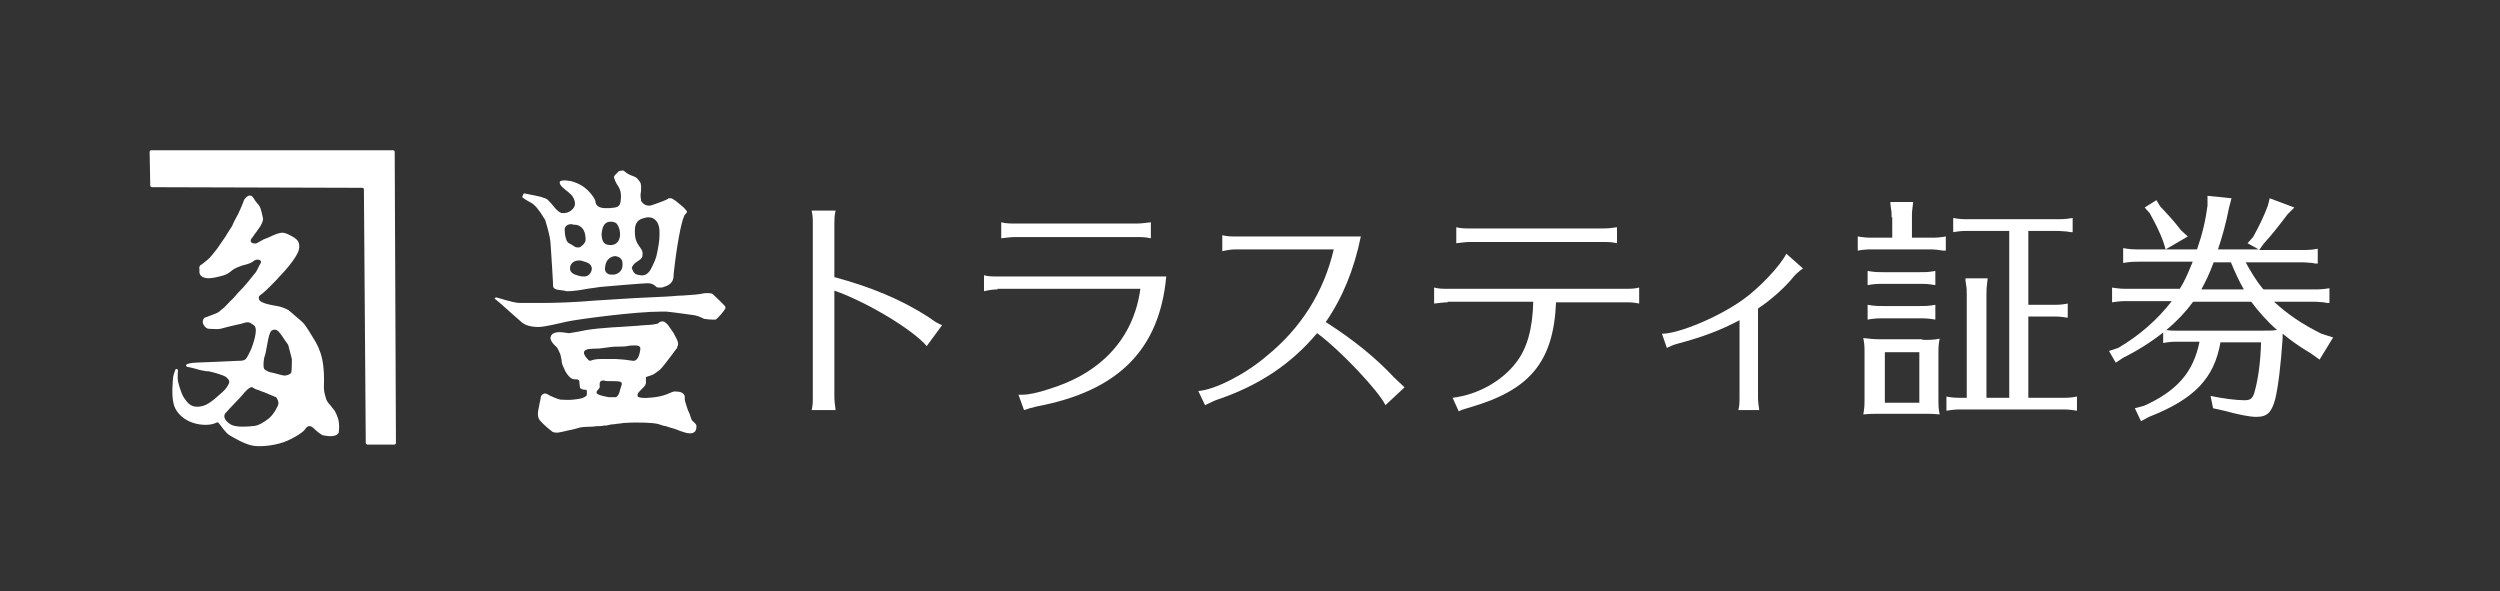 <?xml version="1.0" encoding="UTF-8"?>
<svg width="406px" height="96px" viewBox="0 0 406 96" version="1.1" xmlns="http://www.w3.org/2000/svg" xmlns:xlink="http://www.w3.org/1999/xlink">
    <rect x="0" y="0" width="406" height="96" fill="#333333" stroke="none"/>
    <title>logo</title>
    <g id="logo" stroke="none" stroke-width="1" fill="none" fill-rule="evenodd">
        <g>
            <rect id="Rectangle" x="0.3" y="0.5" width="405.2" height="95"></rect>
            <g id="Group" transform="translate(24, 24)" fill="#FFFFFF">
                <path d="M35.4,47.9 L35.1,6.8 C35.1,6.6 35,6.5 34.8,6.5 L0.7,6.4 C0.5,6.4 0.4,6.3 0.4,6.1 L0.3,0.7 C0.3,0.5 0.4,0.4 0.6,0.4 L39.8,0.4 C40,0.4 40.1,0.5 40.1,0.7 L40.3,47.9 C40.3,48.1 40.2,48.2 40,48.2 L35.7,48.2 C35.6,48.2 35.4,48.1 35.4,47.9" id="Path"></path>
                <path d="M31,44.4 C30.9,43.7 30.4,42.8 30.4,42.8 C30.4,42.7 29.9,42.2 29.8,42 C29.6,41.8 29.1,41.2 29,40.9 C28.9,40.6 28.6,39.7 28.6,39 C28.6,38.6 28.7,37 28.5,35.4 C28.3,33.8 27.9,32.7 27.3,31.6 C26.7,30.6 25.7,28.9 25.2,28.4 C24.7,27.9 23.2,26.7 22.9,26.4 C22.6,26.2 21.7,25.8 21,25.7 C20.4,25.6 18.4,25.3 18.1,24.7 C17.8,24 18.4,23.9 18.7,23.6 C19.1,23.3 21.1,21.3 21.4,20.9 C21.8,20.5 22.9,19.3 23.6,18.3 C24.3,17.3 24.6,16.7 24.6,16 C24.6,15.2 24.2,14.9 23.8,14.6 C23.3,14.3 22.3,13.7 21.7,13.8 C21.1,13.9 20.6,14.1 20.4,14.2 C20.2,14.3 19.1,14.8 19,14.8 C18.9,14.8 17.9,15.4 17.7,15.5 C17.5,15.6 16.4,15.6 16.8,14.8 C17,14.6 17.1,14.4 17.3,14.1 L17.3,14.1 L17.3,14.1 C17.8,13.5 18.2,12.8 18.3,12.7 C18.4,12.5 18.8,11.9 18.7,11.4 C18.6,10.9 18.4,10.1 18.3,9.8 C18.2,9.5 17.8,9 17.6,8.8 C17.4,8.6 17.1,7.9 16.8,7.8 C16.5,7.7 16.2,7.7 15.6,8.5 C15.6,8.5 15.6,8.5 15.6,8.6 C15.5,8.9 14.9,10.3 14.7,10.7 C14.4,11.2 13.8,12.4 13.7,12.7 C13.6,12.9 12.7,14.2 12.7,14.3 C12.6,14.4 11.5,16.1 11.1,16.6 C10.6,17.2 10.1,17.9 9.8,18.1 C9.6,18.3 8.6,19.1 8.5,19.1 C8.4,19.2 8.3,19.6 8.4,19.8 C8.4,20 8.2,20.8 9.2,21.1 C10.1,21.4 12,20.8 12,20.8 C12,20.8 12.8,20.7 13.7,19.9 C14.2,19.5 15.1,19.2 15.4,19.1 C15.8,19 16.8,18.8 17.3,18.3 C17.5,18.2 17.9,18.1 18.1,18.2 C18.3,18.3 18.5,18.4 18.3,18.8 C18,19.2 17.8,20 17.3,20.5 C16.9,21 16.2,21.9 15.9,22.2 C15.7,22.5 14.9,23.3 14.7,23.5 C14.5,23.7 13.9,24.5 13.4,24.9 C13,25.3 12.4,26 12.2,26.1 C12,26.2 11.7,26.6 11.3,26.8 C10.8,27 9.3,27.6 9.2,27.6 C9.1,27.7 8.7,28.2 9.1,28.8 C9.5,29.4 9.8,29.4 10,29.4 C10.3,29.4 11.5,29.5 11.8,29.4 C12.1,29.3 13.7,28.9 14.6,28.7 C15.5,28.6 16.2,28 16.9,28.6 C17.2,28.8 17.7,28.9 17.5,30.2 C17.4,31.1 16.8,32.8 16.6,33.1 C16.5,33.3 16.1,34.2 15.8,34.4 C15.5,34.6 15,34.6 14.6,34.6 C14.3,34.6 10.6,34.8 10.1,34.8 C9.6,34.8 7.9,34.9 7.7,34.9 C7.5,34.9 6.3,35 6.2,35.3 C6.2,35.4 6.3,35.6 6.5,35.6 C6.7,35.6 7.8,35.9 7.8,35.9 C7.8,35.9 8.4,36.1 9,36.2 L9,36.2 L9.1,36.2 C9.4,36.3 9.7,36.3 9.9,36.3 C10.4,36.4 12.4,36.9 12.8,37.3 C13.2,37.7 13.3,37.9 13.2,38.2 C13.1,38.5 12.7,39.2 12.1,39.7 C11.5,40.2 10.3,41.4 9.3,41.8 C8.9,42 7.9,42.2 7.2,41.9 C6.5,41.6 6,40.8 5.7,40.3 C5.4,39.7 5,38.4 4.9,37.9 C4.8,37.4 4.9,36.2 4.9,36.1 C4.9,36 4.6,35.8 4.5,36 C4.4,36.2 4.1,37.1 4.1,37.4 C4.1,37.7 3.8,40.1 4.2,41.6 C4.6,43.2 6.1,44.4 7.8,44.8 C9.4,45.2 10.6,44.9 11,44.7 C11.4,44.5 11.4,44.6 11.6,44.8 C11.8,45 12.6,46.3 13.3,46.7 C14,47.1 15.8,48.2 17.2,48.4 C18.6,48.6 21,48.3 22.6,47.6 C24.2,46.9 25.1,46.2 25.4,45.9 C25.6,45.6 25.9,45.2 26.2,45.2 C26.5,45.2 26.7,45.3 27.1,45.7 C27.5,46.1 28.3,46.7 28.5,46.7 C28.7,46.7 30.4,47.2 31,46.3 C31.1,45.5 31.1,45.1 31,44.4 M21.2,41.6 C21.2,41.9 20.4,43.4 19.6,44 C18.8,44.6 17.9,45.2 17,45.2 C16.1,45.3 14.4,45.4 13.6,45 C12.8,44.6 12,43.7 12.7,43 C13.3,42.3 15.1,40.5 15.4,40.1 C15.7,39.7 16.6,38.7 17,38.9 C17,38.9 17.4,39.2 17.8,39.3 C18.2,39.4 18.5,39.6 18.9,39.7 C19.2,39.8 20.5,40.4 20.8,40.5 C21,40.6 21.3,41.3 21.2,41.6 M23.3,36.5 C23.2,36.8 22.5,37 22.2,37 C21.9,37 20.3,36.5 20.1,36.5 C19.9,36.5 19.1,36.2 18.9,35.9 C18.7,35.6 18.8,34.3 19,33.8 C19.2,33.3 19.5,31.1 19.7,30.5 C19.9,29.9 20,29.8 20,29.8 C20.4,29.4 20.9,29.5 21.2,29.8 C21.5,30.1 22,30.8 22.1,31 C22.2,31.2 22.6,31.7 22.8,32 C22.9,32.3 23.3,34 23.4,34.3 C23.4,34.7 23.4,36.1 23.3,36.5" id="Shape" fill-rule="nonzero"></path>
                <path d="M62.2,8.9 C62.8,9.2 63.5,10 64.4,11.5 C64.4,11.5 64.4,11.6 64.5,11.6 C64.8,12.6 65.3,14.2 65.4,15.4 C65.5,16.6 65.8,21.7 65.8,21.8 C65.8,21.9 65.8,22 65.8,22.1 C65.8,22.6 65.8,23 66.9,23.1 C67.4,23.2 67.9,23.2 68,23.3 C69.1,23.3 70.3,23.1 71.4,22.9 C72.2,22.8 72.9,22.7 73.5,22.6 C73.5,22.6 80.3,22 81.1,22 L81.2,22 C81.9,22 82.3,22.3 82.6,22.6 C82.7,22.7 82.9,22.7 83.2,22.7 C83.4,22.7 83.6,22.7 83.8,22.6 C85.2,22.2 85.4,21.4 85.4,20.6 C85.4,20.6 85.4,20.5 85.4,20.5 C85.9,15.9 86.6,12.2 87.1,11.1 C87.1,11 87.2,11 87.2,10.9 C87.7,10.4 87.6,10.4 87.4,10.1 L87.3,10 C87.1,9.7 86.2,9 85.7,8.6 C85.4,8.4 85.1,8.2 85,8.2 C84.9,8.2 84.7,8.2 84.6,8.2 C84.6,8.2 84.6,8.2 84.6,8.2 C84.6,8.2 84.5,8.2 84.5,8.3 C84.1,8.5 83.4,8.8 82.5,9.1 L81.9,9.3 C81.9,9.3 81.7,9.4 81.4,9.4 C81.1,9.4 80.7,9.3 80.4,9 C80.3,8.9 80.2,8.7 80.1,8.6 C80.1,8.6 80.1,8.5 80.1,8.5 C80.1,8.5 80.1,8.4 80.1,8.4 C80,8 80,7.5 80.1,7.1 C80.1,6.5 80.2,5.9 79.9,5.5 C79.9,5.5 79.9,5.4 79.8,5.4 C79.6,5 79.2,4.7 78.8,4.6 C78.2,4.4 77.7,4.1 77.4,3.8 C77.3,3.7 77.2,3.7 77.2,3.7 C77.2,3.7 77.2,3.7 77.1,3.7 C76.8,3.7 76.5,3.8 76.5,3.8 C76.5,3.8 76.5,3.8 76.5,3.8 C76.4,3.9 76.3,4 76.2,4.1 C76,4.3 75.8,4.5 75.7,4.7 C75.7,4.9 76,5.7 76.3,6.1 C76.9,6.9 76.9,7.9 76.8,8.6 C76.7,9.7 76.1,9.7 75,9.8 L74.6,9.8 C74.5,9.8 74.4,9.8 74.3,9.8 C72.7,9.8 72.7,8.8 72.7,8.7 C72.7,8.7 72.6,8.2 72,7.5 C70.7,5.9 69.3,5.6 68.7,5.4 L68.6,5.4 C68.5,5.4 68.1,5.3 67.7,5.3 C67.5,5.3 66.9,5.3 66.9,5.6 C66.8,6.1 67.8,6.8 68.3,7.2 L68.5,7.4 C69,7.7 69.6,8.8 69.3,9.5 C69.1,10 68.4,10.6 67.6,10.6 C67.5,10.6 67.4,10.6 67.2,10.6 C67,10.5 66.6,10.4 65.9,9.5 C65.6,9.1 65.3,8.8 65,8.5 C64.9,8.4 64.8,8.3 64.7,8.3 C64.6,8.2 64.5,8.2 64.2,8.1 C63.8,7.9 62.1,7.6 61.1,7.4 C61,7.5 60.9,7.7 60.8,8 C60.6,7.8 61,8.3 62.2,8.9 M80.1,16.4 C79.4,15.4 79.1,15 79.1,13.5 C79.1,11.7 80.1,11.5 81.1,11.3 C81.2,11.3 81.3,11.3 81.4,11.3 C81.9,11.3 82.2,11.5 82.5,11.8 C83.2,12.5 83.1,13.7 83.1,14.4 C83.1,15 82.9,16.3 82.6,17.6 C82.5,18 82.3,18.5 82,19.1 C81.2,21 80.3,20.8 79.5,20.6 C78.9,20.5 78.7,19.8 78.6,19.5 C78.7,19.2 78.9,18.8 79.6,18.4 C79.9,18.2 80.2,18 80.3,17.7 C80.4,17.2 80.4,16.8 80.1,16.4 M77.1,18.9 C77.1,18.9 77.1,19 77.1,19 C77.1,19.4 77,19.8 76.7,20.1 C76.4,20.4 76,20.6 75.6,20.6 C75.5,20.6 75.4,20.6 75.4,20.6 C75.1,20.6 74.8,20.6 74.5,20.3 C74.2,20 74.2,19.6 74.3,19.2 C74.4,18.2 75.2,17.6 75.9,17.6 C75.9,17.6 75.9,17.6 76,17.6 C77.1,17.8 77.1,18.6 77.1,18.9 M74.2,12.4 C74.5,12.1 74.8,12 75.2,12 L75.2,12 C75.6,12 76,12.1 76.2,12.4 C76.6,12.9 76.7,13.6 76.7,14.2 C76.6,15.6 75.6,15.8 75.2,15.8 L75.1,15.8 C73.9,15.8 73.7,14.9 73.7,13.9 C73.8,13.2 73.9,12.8 74.2,12.4 M72,19.2 C72.1,19.4 72.2,19.7 72,20.1 C71.8,20.6 71.4,20.9 70.9,20.9 C70.8,20.9 70.7,20.9 70.7,20.9 C70.4,20.9 70,20.8 69.7,20.7 C68.6,20.4 68.5,19.8 68.6,19.3 C68.7,18.8 69.2,18.3 70,18.3 C70.2,18.3 70.4,18.3 70.6,18.4 C71.4,18.6 71.8,18.8 72,19.2 M69.2,12.5 C69.2,12.5 69.4,12.5 69.4,12.5 C69.8,12.5 70.2,12.7 70.5,13 C71.1,13.6 71.1,14.6 71.1,15 C71,15.6 70.5,15.9 70.5,15.9 C70.2,16.3 69.6,16.2 69.4,16.1 C69.2,16 69,15.8 68.4,15.5 C67.9,15.3 67.7,14 67.7,13.2 C67.8,12.5 68.5,12.4 68.8,12.4 L69.2,12.5 Z" id="Shape" fill-rule="nonzero"></path>
                <path d="M91.8,23.8 C91.7,23.7 91.4,23.6 91,23.6 C90.7,23.6 90.3,23.6 90,23.7 C89.6,23.8 88.4,23.9 86.8,24 C86.1,24 85.3,24.1 85.2,24.1 C85,24.1 84.1,24.2 81.4,24.3 C78.6,24.4 74.8,24.7 72.8,24.8 C69.3,25.1 66.4,25.2 63.8,25.2 C62.8,25.2 61.9,25.2 61.2,25.2 L60.4,25.2 C59.3,25.2 56.8,24.3 56.6,24.3 C56.5,24.3 56.5,24.3 56.4,24.4 C56.4,24.4 56.3,24.5 56.3,24.5 C56.5,24.6 56.8,24.9 57.3,25.3 C58.1,26 60.3,28 60.8,28.4 C61.3,28.8 62.2,29.1 63.4,29.1 L63.5,29.1 C64.4,29.1 66.9,28.5 68.2,28.2 C70.2,27.8 79.2,26.6 83.4,26.6 C83.7,26.6 84,26.6 84.2,26.6 C85.3,26.7 88.1,27.1 88.8,27.2 C89.3,27.3 89.8,27.5 90.2,27.7 C90.3,27.8 90.4,27.8 90.5,27.8 C90.6,27.8 91.1,27.9 91.7,27.9 C91.9,27.9 92.2,27.9 92.2,27.9 C92.5,27.8 93.6,26.5 93.8,26.1 C93.8,26 93.8,25.9 93.8,25.8 C93.7,25.6 92.2,24.2 91.8,23.8" id="Path" fill-rule="nonzero"></path>
                <path d="M88.4,44.3 C88.2,44 88.1,43.4 87.9,43 C87.7,42.7 87.4,41.6 87.3,41.3 C87.2,41 87.2,40.8 87.2,40.4 C87.2,40.1 86.8,39.6 86,39.6 C85.2,39.5 85.2,39.7 84.1,40.1 C83,40.5 81.2,40.7 80.2,40.6 C79.2,40.5 79.6,40.1 79.6,39.9 C79.6,39.8 80.2,39.2 80.4,39 C80.6,38.9 80.9,38.4 80.9,38.2 C80.9,38.1 80.9,37.5 80.9,37.3 C80.9,37.3 80.9,37.3 80.9,37.3 C80.9,37.3 80.9,37.2 81,37.2 C81,37.2 81,37.2 81,37.2 C81.2,37.1 81.7,37 81.9,36.9 C82.2,36.8 82.7,36.4 83.1,36.1 C83.5,35.8 84.6,34.3 84.6,34.3 C84.6,34.3 85.3,33.4 85.8,32.7 C85.9,32.6 86,32.5 86,32.3 C86,32.2 86.1,32.1 86.1,32.1 C86.3,31.5 85.5,30.4 85.4,30.1 C85.2,29.8 84.7,29.1 84.5,28.8 C84.3,28.6 84,28.2 83.6,28.2 C83.6,28.2 83.6,28.2 83.6,28.2 C83.6,28.2 83.5,28.2 83.5,28.2 C83.2,28.2 83,28.4 82.9,28.5 C82.8,28.6 82.5,28.6 82.1,28.7 C81.3,28.8 80.3,28.8 79.6,28.9 C76.7,29.1 73.8,29.2 71.2,29.6 C70.4,29.8 69,30 68.5,30.1 L68.3,30.1 C67.6,30 66.6,29.8 66,30.1 C65.6,30.2 65.4,30.6 65.4,30.9 C65.4,31.3 65.8,31.8 66.1,32.1 C66.4,32.3 66.6,32.6 66.8,33.1 C67.1,33.6 67.1,34.1 67.2,34.5 C67.2,34.9 67.4,35.5 67.6,35.8 C67.7,36.1 67.8,36.3 68,36.6 C68.2,36.9 68.6,37.4 68.9,37.5 C69.2,37.6 69.2,37.6 69.3,37.6 C69.4,37.6 69.6,37.6 69.7,37.6 C70.2,37.7 70.1,38.2 70.1,38.3 C70.1,38.4 70.2,38.8 70.2,39 C70.3,39.1 70.5,39.3 71.1,39.3 C71.4,39.3 71.3,39.7 71.3,40 C71.3,40.3 71.2,40.3 70.9,40.5 C70.6,40.7 70,40.8 69.1,40.9 C68.3,41 67.5,40.9 67,40.9 C66.5,40.8 65.4,40.3 65.2,40.2 C65.1,40.1 64.7,39.9 64.5,39.9 C64.3,39.9 63.8,40.1 63.8,40.7 C63.7,41.3 63.6,41.5 63.4,42.7 C63.2,43.9 63.7,44.3 63.9,44.5 C64.1,44.8 65.4,45.9 65.7,46.1 C66,46.3 66.6,46.3 66.9,46.2 C67.1,46.2 68.6,45.8 68.8,45.8 C68.9,45.8 70.3,45.4 70.3,45.4 C70.3,45.4 71,45.3 71.9,45.3 C72.3,45.3 72.7,45.2 73.2,45.2 L73.5,45.2 C74,45.1 74.4,45.1 74.5,45.1 C74.9,45 75.3,44.9 75.7,44.9 C76.2,44.8 76.7,44.8 77.2,44.7 C79.9,44.5 82.2,44.7 82.6,44.8 C83.2,44.9 83.7,45.2 84.1,45.2 C84.4,45.3 85,45.5 85.4,45.6 C85.8,45.7 86.7,46.1 86.8,46.1 C87.1,46.2 89.1,47 89.1,45.3 C89.2,44.9 88.6,44.5 88.4,44.3 M76.9,38.7 C76.8,38.9 76.6,39.7 76.6,39.7 C76.6,39.7 76.4,40.4 76,40.5 C75.7,40.5 75,40.5 74.9,40.5 C74.8,40.5 74.3,40.4 73.9,40.3 C73.5,40.2 72.7,40 72.9,39.6 C73.1,39.2 73.4,39.1 73.4,38.8 C73.4,38.5 73.2,37.7 74.1,37.8 C74.1,37.8 74.4,37.9 74.8,37.9 C75.2,37.9 75.6,37.9 75.8,37.9 C76,37.9 76.7,37.9 76.9,38.1 C77,38.1 77,38.5 76.9,38.7 M71.2,32.8 C71.6,32.6 73.1,32.6 73.3,32.6 C73.5,32.6 75.4,32.3 75.8,32.3 C76.3,32.3 77.6,32.3 77.9,32.2 C78.2,32.1 78.9,32.1 79.3,32.1 C79.7,32.1 80,32.3 80,32.6 C80,32.9 79.8,33.8 79.6,34.1 C79.4,34.4 79.2,34.6 78.9,34.6 C78.6,34.6 77.6,34.4 77.3,34.4 C77,34.4 76.4,34.3 75.9,34.3 C75.4,34.3 74.5,34.3 74,34.3 C73.5,34.3 73,34.3 72.5,34.4 C72,34.5 71.9,34.7 71.6,34.5 C71.3,34.2 70.3,33.2 71.2,32.8" id="Shape" fill-rule="nonzero"></path>
                <path d="M107.8,42.7 C108,41.8 108,41.4 108,40.5 L108,12.4 C108,11.5 108,11 107.8,10.2 L111.7,10.2 C111.5,11 111.5,11.8 111.5,12.4 L111.5,21 C117.4,22.6 122.3,24.6 126.8,27.5 C127.9,28.3 128.4,28.6 129,28.8 L126.5,32.2 C124.2,29.5 116.7,25 111.5,23.2 L111.5,40.4 C111.5,41 111.6,41.8 111.7,42.6 L107.8,42.6 L107.8,42.7 Z" id="Path" fill-rule="nonzero"></path>
                <path d="M138,23 C137.3,23 136.6,23.1 135.8,23.3 L135.8,20.7 C136.5,20.9 137.2,20.9 138,20.9 L165.4,20.9 C164.3,32.8 157.6,39.5 144.4,42 C143.5,42.2 142.9,42.4 142.3,42.6 L141.4,40.1 C141.8,40.1 141.9,40.1 142.1,40.1 C143,40.1 144.5,39.8 146.3,39.2 C154.9,36.6 160.1,30.9 161.2,22.9 L138,22.9 L138,23 Z M162.9,14.7 C162,14.5 161.4,14.5 160.7,14.5 L140.8,14.5 C140.1,14.5 139.5,14.6 138.6,14.7 L138.6,12.1 C139.3,12.3 140.1,12.3 140.8,12.3 L160.7,12.3 C161.3,12.3 162,12.2 162.9,12.1 L162.9,14.7 Z" id="Shape" fill-rule="nonzero"></path>
                <path d="M176.7,16.5 C176,16.5 175.3,16.6 174.5,16.8 L174.5,14.2 C175.3,14.4 176,14.4 176.7,14.4 L197,14.4 C195.9,19.8 194,24.4 191.3,28.3 C196,31.3 199.5,34.2 202.4,37.3 C202.9,37.8 203.7,38.5 204.1,38.9 L201,41.8 C199.9,39.5 193.7,32.9 189.9,30.1 C185.7,35.1 180.5,38.6 173.7,40.9 C173.1,41.1 172.8,41.3 171.7,41.8 L170.6,39.5 C173.3,39.3 178.2,36.8 181.6,33.9 C187.3,29.3 191,23.4 192.6,16.5 L176.7,16.5 Z" id="Path" fill-rule="nonzero"></path>
                <path d="M211.1,25.1 C210.4,25.1 209.8,25.2 208.9,25.3 L208.9,22.7 C209.7,22.9 210.3,22.9 211.1,22.9 L240,22.9 C240.8,22.9 241.4,22.9 242.2,22.7 L242.2,25.3 C241.3,25.1 240.7,25.1 240,25.1 L228.7,25.1 C228.3,34.7 224.5,39.3 214.9,42.1 C213.9,42.4 213.5,42.5 212.9,42.8 L211.9,40.6 C216,40.1 219.9,37.9 222.2,34.9 C224,32.6 224.9,29.4 225,25 L211.1,25 L211.1,25.1 Z M238.6,15.5 C237.7,15.3 237.2,15.3 236.4,15.3 L214.7,15.3 C214,15.3 213.5,15.4 212.5,15.5 L212.5,12.9 C213.2,13.1 213.9,13.1 214.7,13.1 L236.4,13.1 C237.3,13.1 237.9,13 238.6,12.9 L238.6,15.5 Z" id="Shape" fill-rule="nonzero"></path>
                <path d="M245.9,30.2 C248.6,30.2 255.1,27.5 259,24.7 C261.7,22.8 265.1,19.2 266.1,17.2 L268.8,19.6 C268.1,20.1 267.5,20.6 266.9,21.4 C265.6,22.9 263.5,24.8 261.5,26.1 L261.5,40.5 C261.5,41.3 261.6,41.9 261.7,42.6 L258.3,42.6 C258.5,41.9 258.5,41.3 258.5,40.5 L258.5,28 C255.5,29.6 252.6,30.7 248.5,31.8 C247.7,32 247.1,32.3 246.7,32.5 L245.9,30.2 Z" id="Path" fill-rule="nonzero"></path>
                <path d="M283.2,11.3 C283.2,10.8 283.2,10.3 283.1,9.9 L283,9.1 L283,8.8 L286.7,8.8 C286.5,10.3 286.5,10.5 286.5,11.3 L286.5,14.6 L289.5,14.6 C290.4,14.6 290.9,14.6 292,14.4 L292,16.7 L291.6,16.7 C290.7,16.6 290.4,16.5 289.5,16.5 L280.2,16.5 C279.3,16.5 278.9,16.5 277.7,16.7 L277.7,14.4 C278.9,14.6 279.4,14.6 280.2,14.6 L283.3,14.6 L283.3,11.3 L283.2,11.3 Z M288.2,31.2 C289.5,31.2 290,31.2 291,31 C290.8,32 290.8,32.5 290.8,33.8 L290.8,40.5 C290.8,41.8 290.8,42.4 291,43.3 C289.9,43.2 289.6,43.2 288.8,43.2 L288.2,43.2 L281.5,43.2 L281,43.2 C280.1,43.2 279.6,43.2 278.6,43.3 C278.8,42.2 278.8,41.8 278.8,40.5 L278.8,33.8 L278.8,33.3 C278.8,32.4 278.8,31.9 278.6,30.9 C279.6,31 280.2,31.1 281.4,31.1 L288.2,31.1 L288.2,31.2 Z M290.3,27.9 C289,27.7 288.8,27.7 287.8,27.7 L281.8,27.7 C280.9,27.7 280.5,27.7 279.3,27.9 L279.3,25.5 C280.4,25.7 281,25.7 281.8,25.7 L287.8,25.7 C288.8,25.7 289.1,25.7 290.3,25.5 L290.3,27.9 Z M290.3,22.3 C289,22.1 288.8,22.1 287.8,22.1 L281.8,22.1 C280.9,22.1 280.5,22.1 279.3,22.3 L279.3,20 C280.4,20.2 281,20.2 281.8,20.2 L287.8,20.2 C288.8,20.2 289.2,20.2 290.3,20 L290.3,22.3 Z M282.1,41.4 L287.7,41.4 L287.7,33.2 L282.1,33.2 L282.1,41.4 Z M310.9,40.6 C311.8,40.6 312.3,40.6 313.3,40.4 L313.3,42.7 C312,42.5 311.8,42.5 310.9,42.5 L294.5,42.5 C293.6,42.5 293.4,42.5 292.1,42.7 L292.1,40.4 C293.1,40.6 293.7,40.6 294.5,40.6 L295.4,40.6 L295.4,23.8 C295.4,23.3 295.4,22.8 295.3,22.3 L295.2,21.6 L295.2,21.2 L298.8,21.2 C298.6,22.7 298.6,23 298.6,23.8 L298.6,40.6 L302.3,40.6 L302.3,13.5 L295.7,13.5 C294.8,13.5 294.5,13.5 293.2,13.7 L293.2,11.4 C294.3,11.6 294.8,11.6 295.7,11.6 L310,11.6 C310.9,11.6 311.4,11.6 312.6,11.4 L312.6,13.7 L312.2,13.7 L311.7,13.6 C311.3,13.6 310.7,13.5 310.1,13.5 L305.4,13.5 L305.4,25.5 L309.3,25.5 C310.3,25.5 310.7,25.5 311.8,25.3 L311.8,27.6 C310.5,27.4 310.3,27.4 309.3,27.4 L305.4,27.4 L305.4,40.6 L310.9,40.6 L310.9,40.6 Z" id="Shape" fill-rule="nonzero"></path>
                <path d="M351.7,23 C352.6,23 353.2,23 354.3,22.8 L354.3,25.2 L353.9,25.2 L353.4,25.1 C353,25.1 352.5,25 351.8,25 L345.3,25 C347.6,27.1 349.8,28.6 353,30.2 L354.9,30.8 L352.7,34.4 L351.3,33.4 C349.1,32.1 348.1,31.3 346.7,30.2 L346.7,30.9 C346.4,35.3 346,38.7 345.5,40.8 C344.9,43 344.2,43.7 342.4,43.7 C341.3,43.7 339.4,43.3 337.2,42.7 L335.4,42.3 L335,40.3 C336.9,40.7 339.1,41 340.5,41 C341.5,41 341.8,40.7 342.1,39.8 C342.7,37.7 343.1,35 343.2,31.6 L336.6,31.6 C335.6,37.4 332.4,40.8 325,43.7 L323.7,44.4 L322.7,42.3 L324.2,41.9 C329.5,39.5 332.2,36.5 333.2,31.5 L329.6,31.5 C328.7,31.5 328.5,31.5 327.3,31.7 L327.3,30 C325.4,31.5 323.2,32.9 320.8,34.1 L319.6,34.9 L318.5,33 L320,32.5 C323.4,30.5 326.3,28 328.7,24.9 L321.6,24.9 C320.7,24.9 320.3,24.9 319,25.1 L319,22.7 C320.2,22.9 320.7,22.9 321.6,22.9 L330,22.9 C330.7,21.8 331.2,20.7 332.1,18.5 L323.4,18.5 C322.5,18.5 322.1,18.5 320.8,18.7 L320.8,16.3 C322,16.5 322.5,16.5 323.4,16.5 L332.8,16.5 C333.7,13.9 334.2,11.7 334.5,9.4 L334.5,7.8 L338.4,8.2 L338,9.7 C337.5,12.3 336.9,14.4 336.2,16.5 L342.8,16.5 L341,15.5 L341.9,14.5 C342.9,12.7 343.8,10.8 344.3,9.4 L344.6,8.2 L348.6,9.7 L347.5,10.8 C346.3,12.4 344.9,14.2 343.6,15.6 L342.9,16.6 L349.8,16.6 C350.7,16.6 351.3,16.6 352.4,16.4 L352.4,18.8 L352,18.8 L351.5,18.7 C351.1,18.7 350.6,18.6 349.9,18.6 L340.7,18.6 C341.5,20.1 342.5,21.7 343.4,22.8 L343.6,23 L351.7,23 L351.7,23 Z M326.8,9.5 C328,10.8 328.9,11.7 330.2,13.4 L331.3,14.4 L327.7,16.5 L327.3,15.2 C326.7,13.6 326.1,12.4 325.1,10.6 L324.3,9.7 L326.2,8.5 L326.8,9.5 Z M332.2,25 L332,25.2 C331,26.6 329.5,28.2 327.8,29.6 C328.5,29.7 328.8,29.7 329.4,29.7 L343,29.7 C344.7,29.7 345,29.7 345.6,29.6 L345.8,29.6 C344.2,28.2 342.7,26.5 341.6,25 L332.2,25 Z M340.4,23 C339.7,21.8 339,20.3 338.3,18.6 L335.5,18.6 C334.8,20.5 334.2,21.7 333.5,23 L340.4,23 Z" id="Shape" fill-rule="nonzero"></path>
            </g>
        </g>
    </g>
</svg>